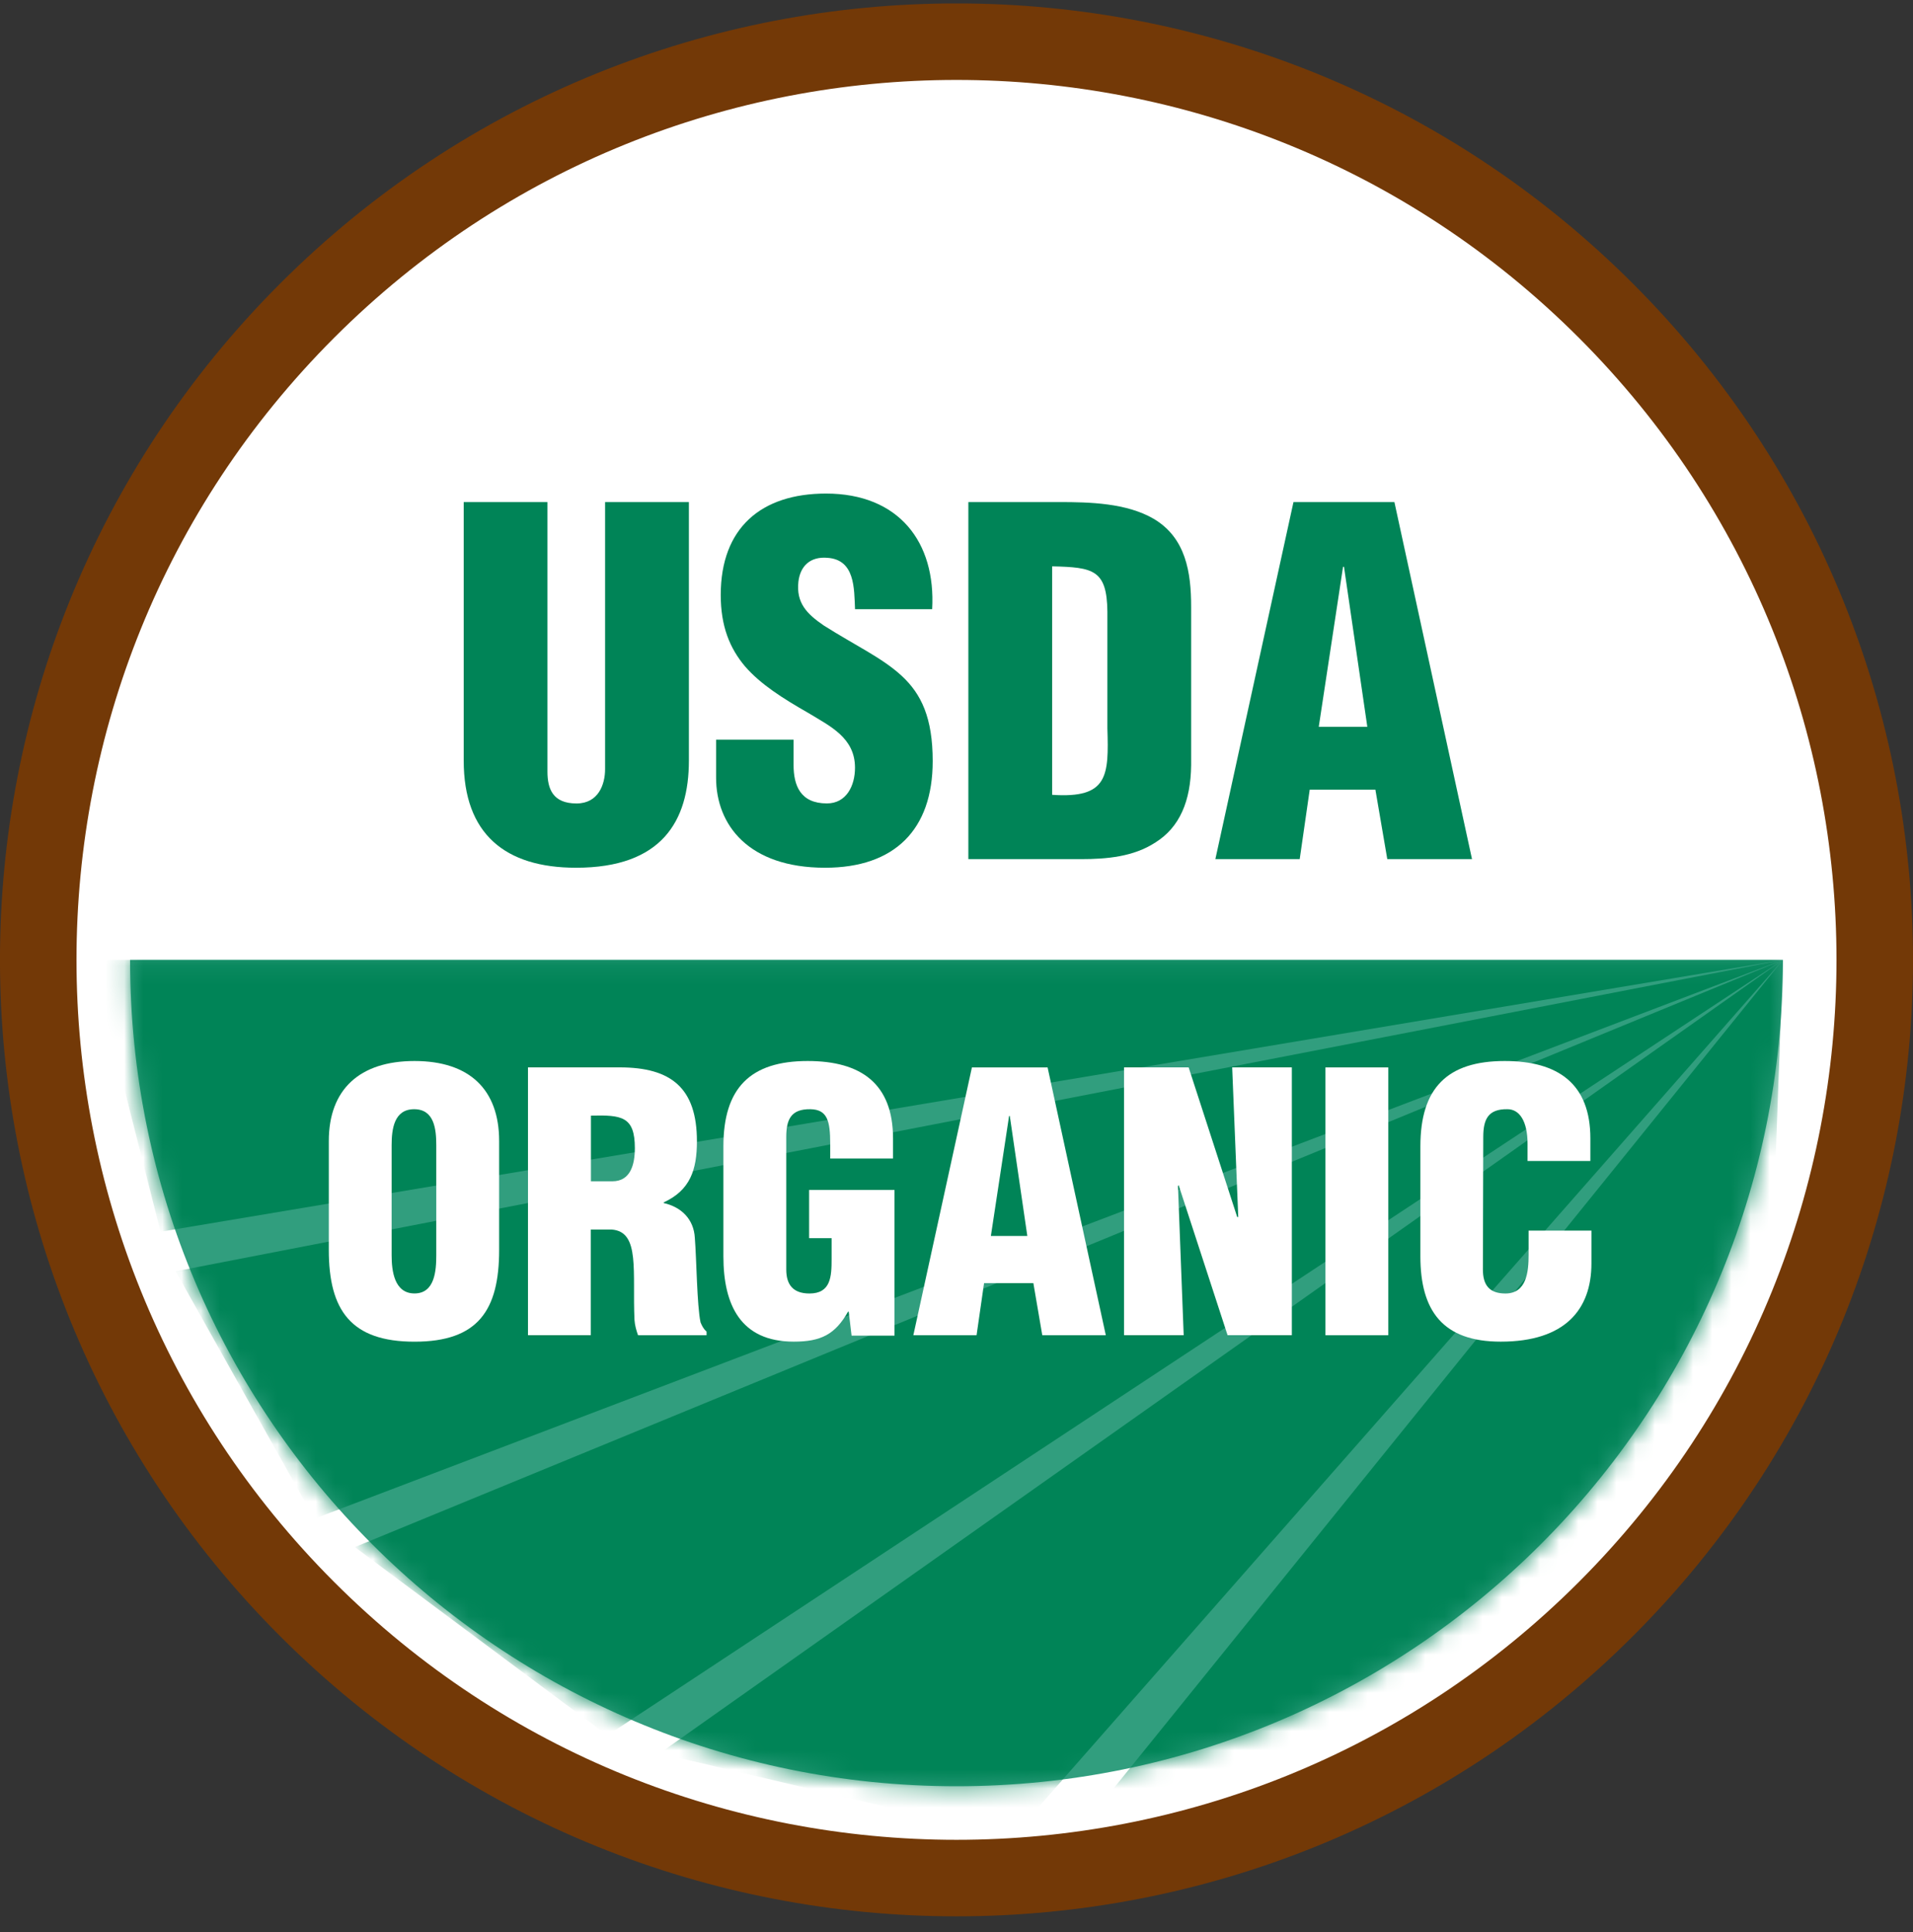 <svg xmlns="http://www.w3.org/2000/svg" fill="none" viewBox="0 0 100 101" height="101" width="100">
<rect x="0" y="0" width="100" height="101" fill="#333333" stroke="none"/>
<g clip-path="url(#clip0_7329_274)">
<path stroke-width="4" stroke="#733907" fill="white" d="M83.942 84.122C102.687 65.376 102.687 34.983 83.942 16.238C65.196 -2.508 34.803 -2.508 16.058 16.238C-2.688 34.983 -2.688 65.376 16.058 84.122C34.803 102.867 65.196 102.867 83.942 84.122Z"></path>
<path fill="#319E7E" d="M93.2 50.18C93.2 74.039 73.859 93.38 50 93.38C26.14 93.38 6.799 74.039 6.799 50.18H93.2Z"></path>
<mask height="44" width="88" y="50" x="6" maskUnits="userSpaceOnUse" style="mask-type:luminance" id="mask0_7329_274">
<path fill="white" d="M93.2 50.18C93.2 74.039 73.859 93.38 50 93.38C26.14 93.38 6.799 74.039 6.799 50.18H93.2Z"></path>
</mask>
<g mask="url(#mask0_7329_274)">
<path fill="#008457" d="M93.2 50.18H4.792L8.392 64.392L93.2 50.18Z"></path>
<path fill="#008457" d="M93.2 50.18L9.182 66.459L16.438 79.393L93.2 50.18Z"></path>
<path fill="#008457" d="M93.201 50.18L18.549 80.878L31.752 90.72L93.201 50.18Z"></path>
<path fill="#008457" d="M93.2 50.18L34.484 91.659L52.928 96.019L93.2 50.18Z"></path>
<path fill="#008457" d="M93.2 50.18L57.612 94.236L91.605 93.99L93.2 50.18Z"></path>
</g>
<path fill="#008457" d="M24.236 26.247H28.617V40.335C28.617 41.23 28.89 42.003 30.136 42.003C31.281 42.003 31.63 41.007 31.63 40.211V26.249H36.011V39.764C36.011 42.924 34.593 45.363 30.113 45.363C26.404 45.363 24.24 43.596 24.24 39.764V26.249L24.236 26.247Z"></path>
<path fill="#008457" d="M41.483 38.666V39.986C41.483 41.055 41.832 42.001 43.225 42.001C44.244 42.001 44.694 41.078 44.694 40.135C44.694 38.568 43.4 37.969 42.255 37.273C40.91 36.502 39.767 35.782 38.945 34.836C38.149 33.891 37.676 32.746 37.676 31.103C37.676 27.594 39.792 25.802 43.177 25.802C46.986 25.802 48.926 28.34 48.728 31.849H44.696C44.648 30.754 44.696 29.26 43.253 29.161C42.358 29.086 41.835 29.584 41.736 30.405C41.612 31.525 42.183 32.096 43.056 32.695C44.699 33.739 46.117 34.387 47.138 35.334C48.159 36.28 48.756 37.524 48.756 39.789C48.756 43.373 46.764 45.363 43.131 45.363C39.124 45.363 37.433 43.123 37.433 40.658V38.666H41.49H41.483Z"></path>
<path fill="#008457" d="M55.001 29.607C57.142 29.657 57.862 29.781 57.887 31.97V38.068C57.963 40.555 57.936 41.751 55.001 41.551V29.604V29.607ZM56.517 44.913C57.862 44.913 59.255 44.789 60.4 44.041C61.669 43.245 62.243 41.877 62.266 40.009V31.722C62.266 29.93 61.993 28.113 60.299 27.117C58.881 26.295 56.965 26.247 55.372 26.247H50.62V44.913H56.517Z"></path>
<path fill="#008457" d="M71.475 37.994H68.937L70.206 29.632H70.256L71.475 37.994ZM67.941 44.913L68.464 41.281H71.897L72.519 44.913H76.948L72.891 26.247H67.615L63.532 44.913H67.938H67.941Z"></path>
<path fill="white" d="M22.806 65.622C22.806 66.425 22.73 67.618 21.668 67.618C20.605 67.618 20.472 66.423 20.472 65.622V59.873C20.472 59.015 20.603 57.987 21.649 57.987C22.696 57.987 22.806 59.015 22.806 59.873V65.622ZM26.092 59.648C26.092 56.961 24.543 55.467 21.668 55.467C18.792 55.467 17.188 56.961 17.188 59.648V65.342C17.188 68.495 18.345 70.14 21.668 70.14C24.991 70.14 26.092 68.497 26.092 65.342V59.648Z"></path>
<path fill="white" d="M30.889 58.322C32.495 58.285 33.186 58.359 33.186 60.02C33.186 60.878 32.961 61.755 32.011 61.755H30.891V58.32L30.889 58.322ZM30.889 64.277H31.972C32.736 64.332 32.998 64.894 33.092 65.753C33.186 66.611 33.11 67.77 33.167 69C33.186 69.28 33.259 69.541 33.353 69.803H36.935V69.615C36.786 69.484 36.695 69.317 36.619 69.128C36.431 68.233 36.412 65.824 36.321 64.704C36.265 63.733 35.611 63.097 34.696 62.893V62.857C36.077 62.221 36.431 61.158 36.431 59.664C36.431 56.883 35.088 55.8 32.399 55.8H27.6V69.801H30.884V64.275L30.889 64.277Z"></path>
<path fill="white" d="M44.515 69.821L44.366 68.571H44.33C43.657 69.764 42.911 70.138 41.493 70.138C38.712 70.138 37.815 68.215 37.815 65.677V59.928C37.815 56.885 39.214 55.467 42.221 55.467C45.02 55.467 46.682 56.66 46.682 59.517V60.564H43.398V59.797C43.398 58.602 43.249 58.005 42.37 57.987C41.344 57.968 41.101 58.528 41.101 59.444V66.37C41.101 67.155 41.454 67.621 42.315 67.621C43.434 67.621 43.471 66.725 43.471 65.828V64.727H42.296V62.207H46.758V69.824H44.518L44.515 69.821Z"></path>
<path fill="white" d="M53.699 64.612H51.797L52.749 58.34H52.786L53.702 64.612H53.699ZM51.049 69.803L51.441 67.079H54.018L54.484 69.803H57.805L54.762 55.802H50.806L47.744 69.803H51.049Z"></path>
<path fill="white" d="M61.614 61.962L61.577 61.998L61.876 69.801H58.757V55.8H62.135L64.673 63.621H64.728L64.411 55.8H67.53V69.801H64.17L61.614 61.962Z"></path>
<path fill="white" d="M69.286 69.803V55.802H72.572V69.803H69.286Z"></path>
<path fill="white" d="M79.851 60.692V59.797C79.851 58.602 79.422 57.987 78.805 57.987C77.779 57.968 77.536 58.528 77.536 59.444L77.517 66.37C77.517 67.155 77.834 67.621 78.692 67.621C79.812 67.621 79.906 66.464 79.906 65.603V64.334H83.19V66.051C83.19 68.458 81.809 70.138 78.449 70.138C75.424 70.138 74.249 68.532 74.249 65.677V59.928C74.249 56.885 75.649 55.467 78.656 55.467C81.455 55.467 83.135 56.66 83.135 59.517V60.692H79.849H79.851Z"></path>
</g>
<defs>
<clipPath id="clip0_7329_274">
<rect transform="translate(0 0.18)" fill="white" height="100" width="100"></rect>
</clipPath>
</defs>
</svg>
